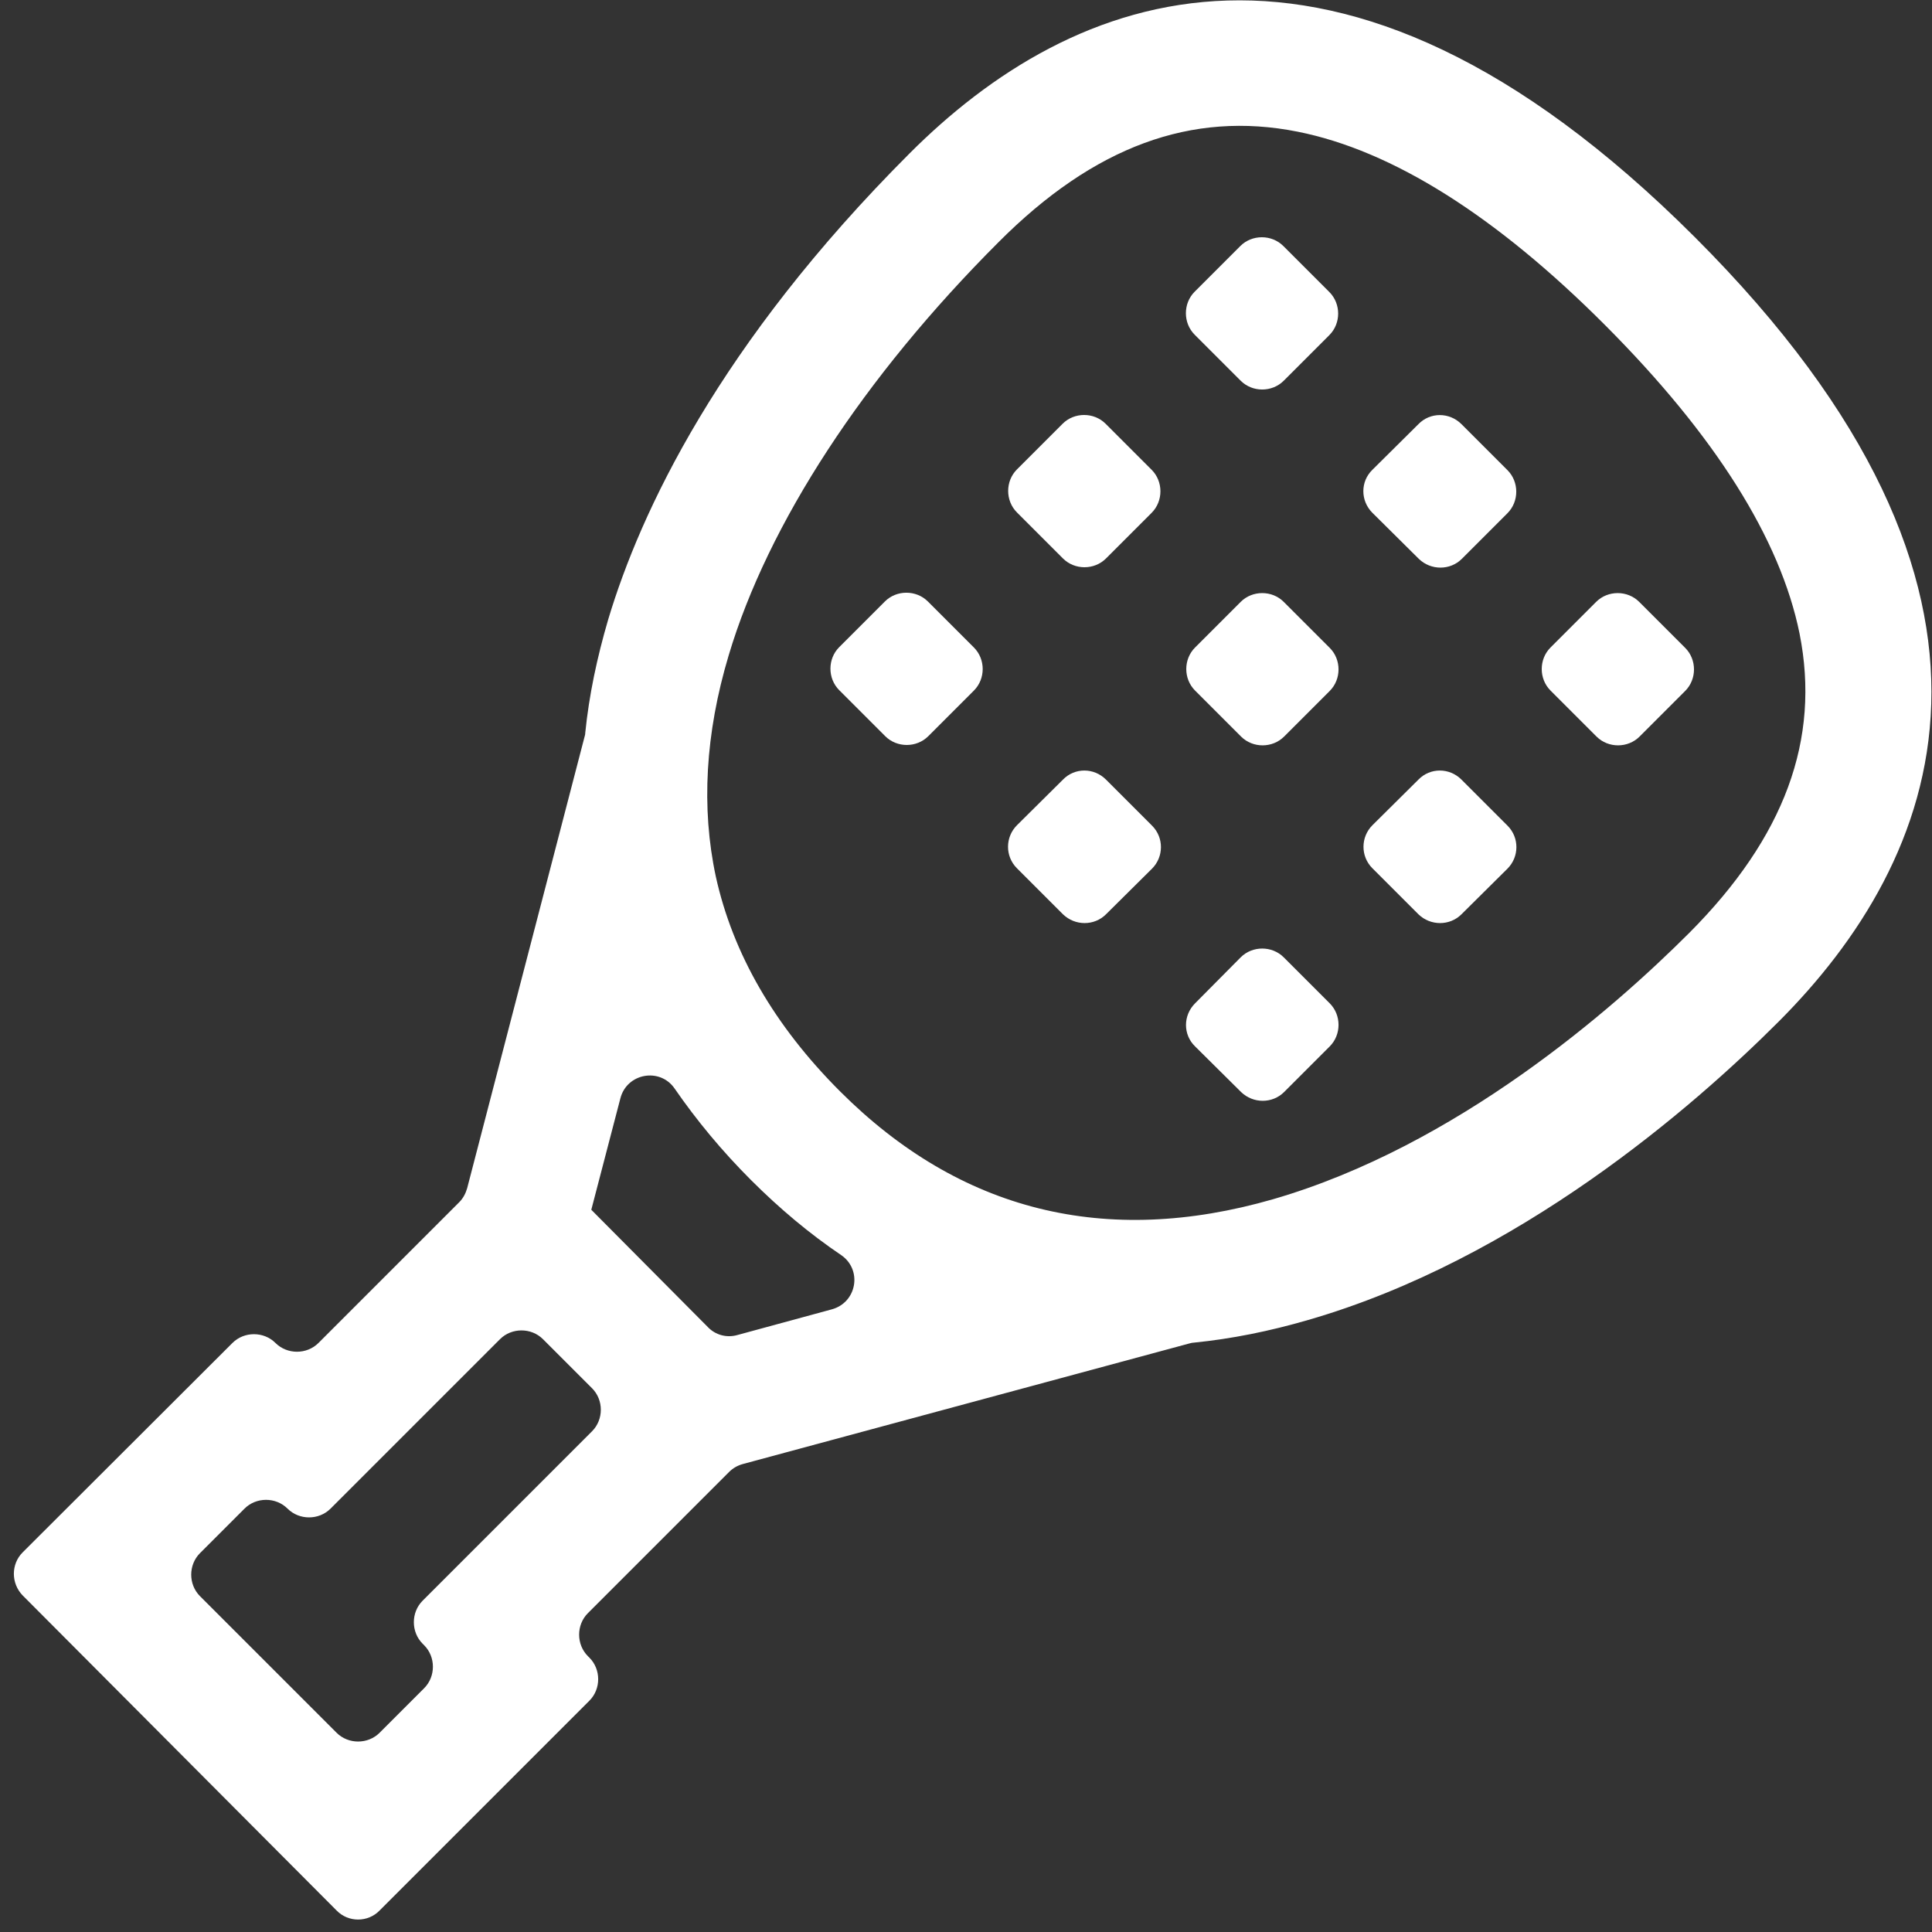 <?xml version="1.0" encoding="UTF-8"?> <!-- Generator: Adobe Illustrator 25.2.1, SVG Export Plug-In . SVG Version: 6.00 Build 0) --> <svg xmlns="http://www.w3.org/2000/svg" xmlns:xlink="http://www.w3.org/1999/xlink" version="1.1" id="Capa_1" x="0px" y="0px" viewBox="0 0 512 512" style="enable-background:new 0 0 512 512;" xml:space="preserve"><rect x="0" y="0" width="512" height="512" fill="#333333" stroke="none"/> <style type="text/css"> .st0{fill:#FFFFFF;} </style> <g> <path class="st0" d="M387.3,112.4l12.2,12.2c3.1,3.1,3.1,8.3,0,11.4l-12.1,12.1c-3.1,3.1-8.2,3.1-11.4,0l-12.3-12.2 c-3.2-3.2-3.2-8.3,0-11.4l12.2-12.1C379,109.2,384.1,109.2,387.3,112.4z"></path> <path class="st0" d="M434.4,159.5l12.2,12.2c3.1,3.1,3.1,8.3,0,11.4l-12.1,12.1c-3.1,3.1-8.3,3.1-11.4,0L410.9,183 c-3.1-3.1-3.1-8.3,0-11.4l12.1-12.1C426.1,156.4,431.3,156.4,434.4,159.5z"></path> <path class="st0" d="M340.1,65.2l12.2,12.2c3.1,3.1,3.1,8.3,0,11.4l-12.1,12.1c-3.1,3.1-8.3,3.1-11.4,0l-12.2-12.2 c-3.1-3.1-3.1-8.3,0-11.4l12.1-12.1C331.8,62.1,337,62.1,340.1,65.2z"></path> <path class="st0" d="M340.2,159.5l12.2,12.2c3.1,3.1,3.1,8.3,0,11.4l-12.1,12.1c-3.1,3.1-8.3,3.1-11.4,0L316.7,183 c-3.1-3.1-3.1-8.3,0-11.4l12.1-12.1C331.9,156.4,337.1,156.4,340.2,159.5z"></path> <path class="st0" d="M387.3,206.6l12.2,12.2c3.2,3.2,3.1,8.3,0,11.4l-12.2,12.1c-3.1,3.1-8.2,3.1-11.4,0l-12.2-12.2 c-3.2-3.2-3.1-8.3,0-11.4l12.2-12.1C379,203.4,384.1,203.4,387.3,206.6z"></path> <path class="st0" d="M293,112.3l12.2,12.2c3.1,3.1,3.1,8.3,0,11.4L293.1,148c-3.1,3.1-8.3,3.1-11.4,0l-12.2-12.2 c-3.1-3.1-3.1-8.3,0-11.4l12.1-12.1C284.7,109.2,289.9,109.2,293,112.3z"></path> <path class="st0" d="M293.1,206.6l12.2,12.2c3.2,3.2,3.1,8.3,0,11.4l-12.2,12.1c-3.1,3.1-8.2,3.1-11.4,0l-12.2-12.2 c-3.2-3.2-3.1-8.3,0-11.4l12.2-12.1C284.8,203.4,289.9,203.4,293.1,206.6z"></path> <path class="st0" d="M340.2,253.7l12.2,12.2c3.1,3.1,3.1,8.3,0,11.4l-12.1,12.1c-3.1,3.1-8.2,3.1-11.4,0l-12.2-12.1 c-3.2-3.1-3.2-8.2,0-11.4l12.1-12.2C331.9,250.6,337.1,250.6,340.2,253.7z"></path> <path class="st0" d="M245.9,159.4l12.2,12.2c3.1,3.1,3.1,8.3,0,11.4L246,195.1c-3.1,3.1-8.3,3.1-11.4,0l-12.2-12.2 c-3.1-3.1-3.1-8.3,0-11.4l12.1-12.1C237.6,156.3,242.8,156.3,245.9,159.4z"></path> <path class="st0" d="M315.3,356c0.4-0.1,0.8-0.2,1.2-0.2c9.9-1,19.9-3,30.2-6c55.7-16.1,102-56.4,124.6-79 c42.4-42.4,73-112.9-22.2-208s-165.6-64.6-208-22.2c-50.7,50.7-71.4,95.2-79.9,123.5c-3,10.2-5.1,20.2-6.1,30.1 c0,0.4-0.1,0.8-0.2,1.1l-31.1,119.6c-0.4,1.4-1.1,2.7-2.1,3.7l-37.3,37.3c-3.1,3.1-8.3,3.1-11.4,0l0,0c-3.1-3.1-8.3-3.1-11.4,0 L6,411.4c-3.1,3.1-3.1,8.2,0,11.4l83.2,83.5c3.1,3.2,8.3,3.2,11.4,0l55.6-55.6c3.1-3.1,3.1-8.3,0-11.4l-0.4-0.4 c-3.1-3.1-3.1-8.3,0-11.4l37.4-37.4c1-1,2.2-1.7,3.6-2.1L315.3,356z M156.7,320.6l7.7-29.5c1.7-6.7,10.5-8.3,14.4-2.6 c5.8,8.4,12.5,16.5,20.2,24.2c7.6,7.6,15.6,14.3,23.9,19.9c5.7,3.9,4.2,12.6-2.5,14.4l-25,6.8c-2.8,0.8-5.8,0-7.8-2.1L156.7,320.6 L156.7,320.6z M343.9,34.9c25.1,5,52.6,22.3,81.6,51.4s46.3,56.5,51.4,81.6c5.6,28.1-4,54-29.2,79.3 c-20.3,20.3-61.7,56.5-110.3,70.6c-44.4,12.8-83,3.2-114.8-28.6c-17.4-17.4-28.4-36.5-32.9-56.9c-3.9-18.2-2.8-37.9,3.4-58.6 c10.4-34.9,35.8-73.8,71.5-109.5C289.9,38.8,315.8,29.3,343.9,34.9L343.9,34.9z M89.2,459.2L53,423c-3.1-3.1-3.1-8.3,0-11.4 l11.8-11.8c3.1-3.1,8.3-3.1,11.4,0l0,0c3.1,3.1,8.3,3.1,11.4,0l44.9-44.9c3.1-3.1,8.3-3.1,11.4,0l13,13c3.1,3.1,3.1,8.3,0,11.4 L112,424.2c-3.1,3.1-3.1,8.3,0,11.4l0.4,0.4c3.1,3.1,3.1,8.3,0,11.4l-11.8,11.8C97.5,462.3,92.3,462.3,89.2,459.2z"></path> </g> </svg> 